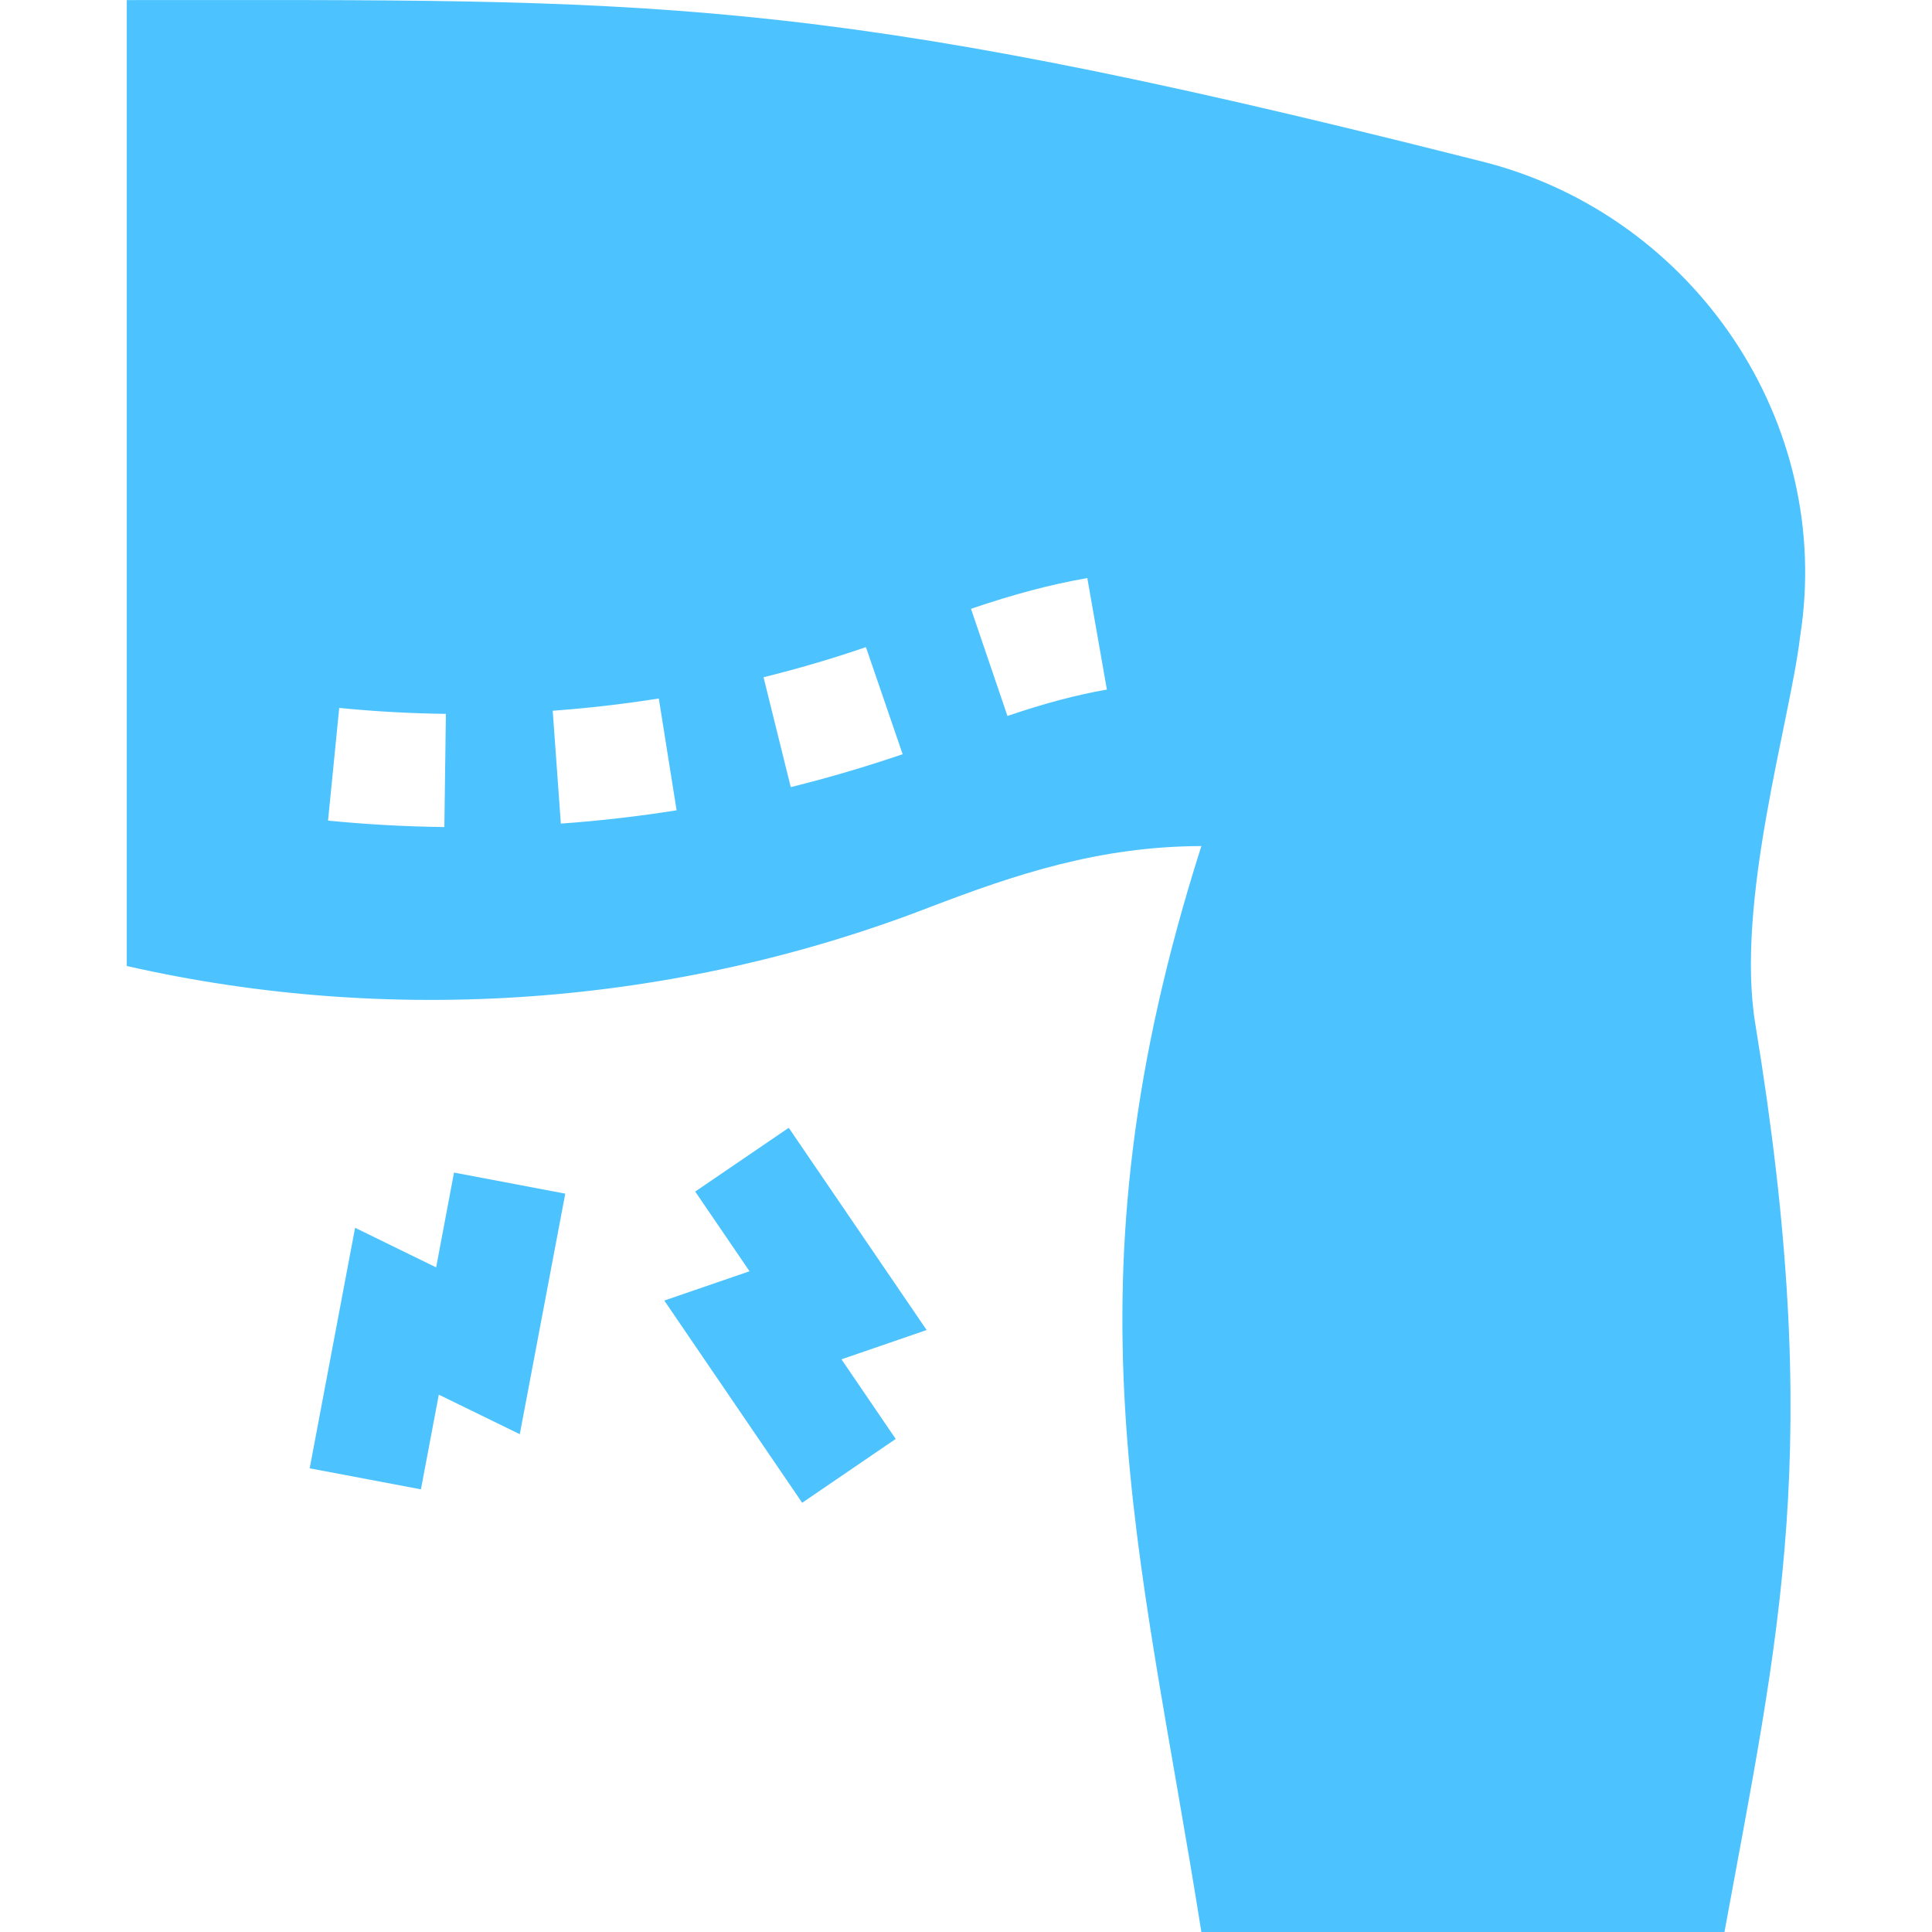 <svg width="24" height="24" viewBox="0 0 24 24" fill="none" xmlns="http://www.w3.org/2000/svg">
<g clip-path="url(#clip0_2345_285)">
<path d="M18.453 2.017C18.361 1.994 18.269 1.971 18.179 1.948C10.093 -0.094 8.085 0.001 1.575 0.001V12C4.862 12.748 8.37 12.496 11.53 11.277C12.617 10.86 13.654 10.514 14.924 10.51C13.167 16.018 14.155 19.153 14.924 24H21.422C22.098 20.299 22.67 17.975 21.805 12.72C21.554 11.196 22.241 8.942 22.361 7.911C22.784 5.248 21.049 2.692 18.453 2.017ZM5.52 10.274C5.039 10.268 4.553 10.241 4.075 10.194L4.214 8.794C4.651 8.838 5.097 8.862 5.539 8.868L5.52 10.274ZM6.967 10.231L6.866 8.829C7.305 8.797 7.749 8.746 8.184 8.677L8.405 10.066C7.93 10.141 7.447 10.197 6.967 10.231ZM9.823 9.778L9.485 8.413C9.914 8.307 10.342 8.181 10.757 8.039L11.213 9.369C10.759 9.524 10.291 9.662 9.823 9.778ZM12.515 8.894L12.062 7.563C12.593 7.382 13.052 7.26 13.507 7.181L13.75 8.566C13.368 8.633 12.976 8.737 12.515 8.894Z" fill="#4CC3FF"/>
<path d="M9.798 14.01L8.636 14.802L9.311 15.792L8.252 16.156L9.965 18.668L11.127 17.875L10.453 16.886L11.511 16.522L9.798 14.01Z" fill="#4CC3FF"/>
<path d="M5.418 15.744L4.411 15.252L3.847 18.24L5.229 18.501L5.451 17.325L6.457 17.816L7.022 14.828L5.64 14.566L5.418 15.744Z" fill="#4CC3FF"/>
</g>
<defs>
<clipPath id="clip0_2345_285">
<rect width="24" height="24" fill="white"/>
</clipPath>
</defs>
</svg>
